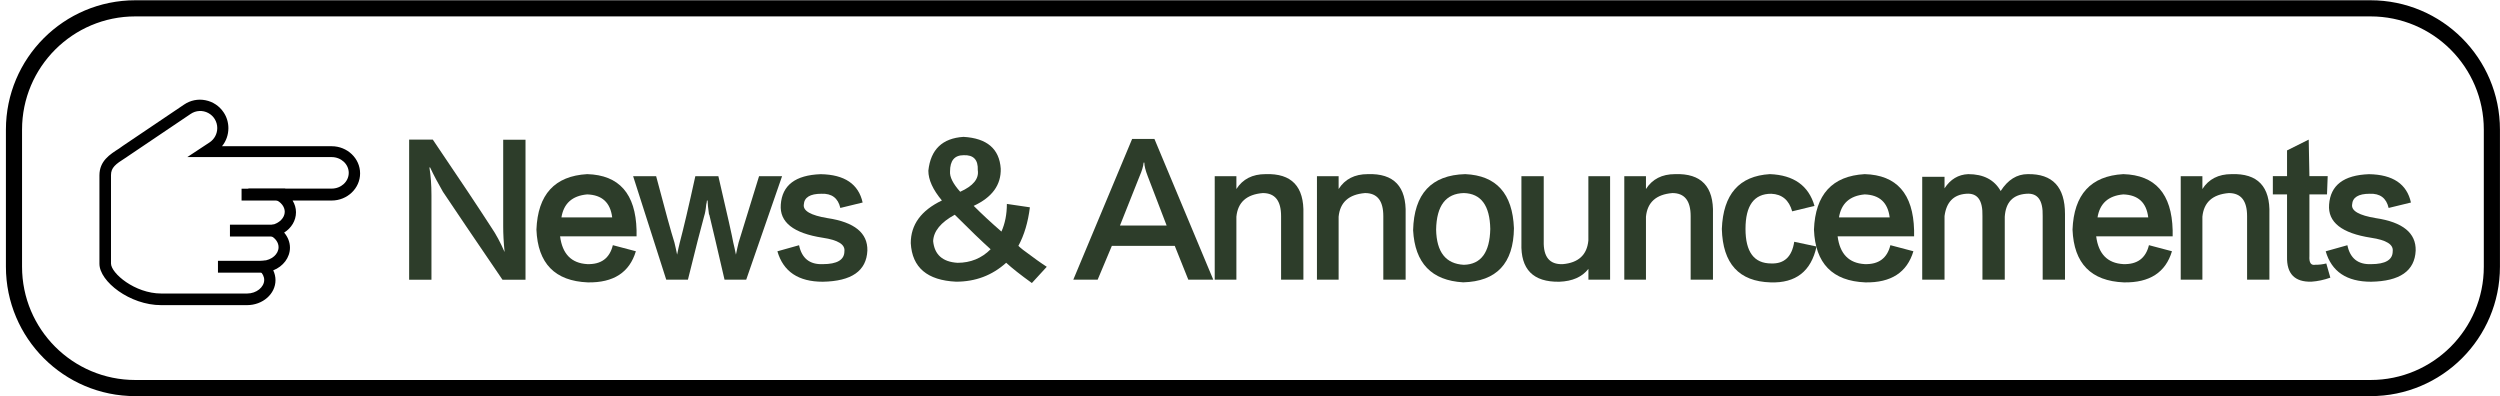 <?xml version="1.0" encoding="utf-8"?>
<!-- Generator: Adobe Illustrator 26.3.1, SVG Export Plug-In . SVG Version: 6.00 Build 0)  -->
<svg version="1.1" id="图层_1" xmlns="http://www.w3.org/2000/svg" xmlns:xlink="http://www.w3.org/1999/xlink" x="0px" y="0px"
	 viewBox="0 0 464.88 73.7" style="enable-background:new 0 0 464.88 73.7;" xml:space="preserve">
<style type="text/css">
	.st0{fill:none;stroke:#000000;stroke-width:3;stroke-miterlimit:10;}
	.st1{fill:#2D3D2A;}
</style>
<g>
	<path d="M18.49,49.05V32.61c0-2.69,1.95-3.9,3.66-4.99c0.11-0.06,0.21-0.15,0.32-0.23c0.15-0.11,0.28-0.19,0.38-0.27l11.39-7.68
		c1.16-0.79,2.59-1.08,3.97-0.8c1.38,0.27,2.59,1.08,3.37,2.25c0.59,0.87,0.89,1.89,0.89,2.95c0,1.23-0.42,2.42-1.19,3.35h20.39
		c2.92,0,5.29,2.27,5.29,5.05c0,2.78-2.37,5.05-5.29,5.05h-7.26c0.4,0.66,0.63,1.4,0.63,2.18c0,1.55-0.85,2.93-2.2,3.78
		c0.68,0.81,1.08,1.78,1.08,2.8c0,1.85-1.27,3.5-3.11,4.22c0.27,0.57,0.42,1.19,0.42,1.82c0,2.57-2.37,4.65-5.29,4.65H29.96
		C24.16,56.75,18.49,52.34,18.49,49.05 M40.4,23.81c0-1.17-0.64-2.25-1.68-2.8c-1.03-0.55-2.29-0.49-3.26,0.17l-11.39,7.68
		c-0.11,0.06-0.21,0.15-0.34,0.23c-0.13,0.08-0.25,0.17-0.36,0.25l-0.04,0.02c-1.86,1.17-2.69,1.82-2.69,3.2v16.44
		c0,1.8,4.43,5.58,9.34,5.58h15.98c1.71,0,3.17-1.17,3.17-2.53c0-0.61-0.3-1.21-0.83-1.7l-1.88-1.67l2.5-0.19
		c1.61-0.13,2.88-1.23,2.88-2.53c0-0.85-0.57-1.67-1.5-2.14l-2.73-1.36l2.99-0.64c1.38-0.3,2.39-1.32,2.39-2.44
		c0-0.93-0.7-1.83-1.78-2.27l-5.08-2.04h15.58c1.76,0,3.18-1.31,3.18-2.93c0-1.61-1.42-2.93-3.18-2.93H34.83L39,26.46
		C39.87,25.87,40.4,24.89,40.4,23.81"/>
	<path d="M53.04,35.09v2.2h-8.12v-2.2H53.04z M50.88,41.78v2.2h-8.12v-2.2H50.88z M49.34,48.5v2.2h-8.81v-2.2H49.34z M49.34,48.5"/>
</g>
<path class="st0" d="M440.8,72.16H25.16C12.7,72.16,2.6,62.06,2.6,49.59V24.11c0-12.46,10.1-22.56,22.56-22.56H440.8
	c12.46,0,22.57,10.1,22.57,22.56v25.49C463.37,62.06,453.27,72.16,440.8,72.16z"/>
<g>
	<path class="st1" d="M93.82,46.85v-0.12c-0.17-1.68-0.25-3.23-0.25-4.65v-16.1h4.15v26.04h-4.28c-5.03-7.38-8.72-12.83-11.07-16.35
		c-0.92-1.59-1.72-3.1-2.39-4.53h-0.13c0.25,1.51,0.38,3.23,0.38,5.16v15.72h-4.15V25.96h4.4c4.95,7.3,8.55,12.71,10.82,16.23
		C92.22,43.53,93.06,45.09,93.82,46.85z"/>
	<path class="st1" d="M113.96,45.59l4.28,1.13c-1.18,3.94-4.15,5.87-8.93,5.79c-6.12-0.25-9.31-3.52-9.56-9.81
		c0.25-6.54,3.4-9.98,9.44-10.32c5.95,0.17,9.01,3.65,9.18,10.44v1.13c-4.03,0-8.76,0-14.22,0c0.42,3.27,2.1,4.99,5.03,5.16
		C111.78,49.2,113.37,48.02,113.96,45.59z M109.18,36.15c-2.77,0.25-4.36,1.68-4.78,4.28c3.19,0,6.33,0,9.44,0
		C113.5,37.66,111.95,36.24,109.18,36.15z"/>
	<path class="st1" d="M141.15,32.76h4.28l-6.67,19.25h-4.03c-1.34-5.79-2.26-9.73-2.77-11.82c0-0.08-0.04-0.21-0.13-0.38
		c-0.17-1.17-0.25-2.01-0.25-2.52h-0.13c0,0.17-0.04,0.42-0.13,0.76c-0.08,0.92-0.21,1.63-0.38,2.14c-0.59,2.1-1.59,6.04-3.02,11.82
		h-4.03l-6.16-19.25h4.28c1.68,6.38,2.81,10.49,3.4,12.33c0.17,0.67,0.33,1.43,0.5,2.26c0.17-0.84,0.33-1.59,0.5-2.26
		c0.67-2.52,1.64-6.62,2.89-12.33h4.28c1.68,7.21,2.6,11.32,2.77,12.33c0.17,0.67,0.33,1.43,0.5,2.26c0.17-0.84,0.33-1.59,0.5-2.26
		C138.13,42.57,139.38,38.46,141.15,32.76z"/>
	<path class="st1" d="M160.41,37.66l-4.15,1.01c-0.42-1.84-1.59-2.72-3.52-2.64c-2.1,0-3.19,0.67-3.27,2.01
		c-0.17,1.17,1.3,2.01,4.4,2.52c5.03,0.75,7.5,2.77,7.42,6.04c-0.17,3.78-2.94,5.7-8.3,5.79c-4.53,0-7.34-1.89-8.43-5.66l4.03-1.13
		c0.5,2.43,1.97,3.61,4.4,3.52c2.68,0,4.03-0.8,4.03-2.39c0.17-1.26-1.18-2.1-4.03-2.52c-5.45-0.84-8.05-2.89-7.8-6.16
		c0.25-3.61,2.72-5.49,7.42-5.66C157.05,32.46,159.65,34.23,160.41,37.66z"/>
	<path class="st1" d="M187.23,37.92l4.28,0.63c-0.34,2.77-1.05,5.16-2.14,7.17c0.17,0.17,0.46,0.42,0.88,0.75
		c2.01,1.51,3.48,2.56,4.4,3.14l-2.77,3.02c-2.1-1.51-3.69-2.77-4.78-3.77c-2.6,2.35-5.7,3.52-9.31,3.52
		c-5.37-0.25-8.18-2.64-8.43-7.17c0-3.44,1.93-6.08,5.79-7.93c-1.68-2.01-2.52-3.86-2.52-5.54c0.42-3.94,2.6-6.04,6.54-6.29
		c4.36,0.25,6.67,2.22,6.92,5.91c0.08,3.02-1.59,5.33-5.03,6.92c1.51,1.51,3.23,3.11,5.16,4.78
		C186.89,41.56,187.23,39.85,187.23,37.92z M173.52,44.84c0.25,2.52,1.76,3.86,4.53,4.03c2.43,0,4.49-0.84,6.16-2.52
		c-1.68-1.51-3.9-3.65-6.67-6.42C174.94,41.35,173.6,42.99,173.52,44.84z M176.66,31.88c-0.08,1.01,0.54,2.27,1.89,3.78
		c2.43-1.09,3.52-2.43,3.27-4.03c0.08-1.93-0.8-2.85-2.64-2.77C177.5,28.86,176.66,29.86,176.66,31.88z"/>
	<path class="st1" d="M220.97,52.01l-2.52-6.29h-11.7l-2.64,6.29h-4.53l10.94-26.17h4.15l10.94,26.17H220.97z M208.26,41.94h8.68
		l-3.52-9.18c-0.42-1.09-0.63-1.93-0.63-2.52h-0.13c-0.08,0.75-0.34,1.59-0.75,2.52L208.26,41.94z"/>
	<path class="st1" d="M242.37,39.8v12.2h-4.15V40.18c0-2.85-1.13-4.28-3.4-4.28c-3.02,0.25-4.65,1.72-4.91,4.4v11.7h-4.03V32.76
		h4.03v2.39c1.17-1.84,2.98-2.77,5.41-2.77C240.19,32.21,242.53,34.69,242.37,39.8z"/>
	<path class="st1" d="M261.38,39.8v12.2h-4.15V40.18c0-2.85-1.13-4.28-3.4-4.28c-3.02,0.25-4.65,1.72-4.91,4.4v11.7h-4.03V32.76
		h4.03v2.39c1.17-1.84,2.98-2.77,5.41-2.77C259.2,32.21,261.54,34.69,261.38,39.8z"/>
	<path class="st1" d="M272.46,32.38c5.79,0.25,8.81,3.61,9.06,10.06c-0.08,6.54-3.23,9.89-9.44,10.06
		c-5.87-0.34-8.98-3.56-9.31-9.69C262.94,36.03,266.17,32.55,272.46,32.38z M272.21,49.24c3.19-0.08,4.82-2.3,4.91-6.67
		c-0.08-4.36-1.72-6.58-4.91-6.67c-3.36,0.08-5.08,2.35-5.16,6.79C267.13,46.89,268.85,49.07,272.21,49.24z"/>
	<path class="st1" d="M295.37,32.76h4.03v19.25h-4.03v-2.01c-1.18,1.51-2.98,2.3-5.41,2.39c-4.87,0.08-7.21-2.3-7.05-7.17V32.76
		h4.15v12.08c-0.08,2.94,1.09,4.36,3.52,4.28c2.93-0.25,4.53-1.72,4.78-4.4V32.76z"/>
	<path class="st1" d="M318.53,39.8v12.2h-4.15V40.18c0-2.85-1.13-4.28-3.4-4.28c-3.02,0.25-4.65,1.72-4.91,4.4v11.7h-4.03V32.76
		h4.03v2.39c1.17-1.84,2.98-2.77,5.41-2.77C316.35,32.21,318.7,34.69,318.53,39.8z"/>
	<path class="st1" d="M337.41,38.29l-4.15,1.01c-0.59-2.1-1.89-3.19-3.9-3.27c-3.19,0-4.78,2.18-4.78,6.54
		c0,4.28,1.59,6.42,4.78,6.42c2.43,0.09,3.86-1.26,4.28-4.03l4.15,0.88c-1.01,4.61-3.86,6.83-8.55,6.67
		c-5.87-0.17-8.89-3.48-9.06-9.94c0.25-6.46,3.23-9.85,8.93-10.19C333.55,32.55,336.32,34.52,337.41,38.29z"/>
	<path class="st1" d="M351.52,45.59l4.28,1.13c-1.18,3.94-4.15,5.87-8.93,5.79c-6.12-0.25-9.31-3.52-9.56-9.81
		c0.25-6.54,3.4-9.98,9.44-10.32c5.95,0.17,9.01,3.65,9.18,10.44v1.13c-4.03,0-8.77,0-14.22,0c0.42,3.27,2.1,4.99,5.03,5.16
		C349.33,49.2,350.93,48.02,351.52,45.59z M346.74,36.15c-2.77,0.25-4.36,1.68-4.78,4.28c3.19,0,6.33,0,9.43,0
		C351.05,37.66,349.5,36.24,346.74,36.15z"/>
	<path class="st1" d="M383.99,39.8v12.2h-4.15V40.18c0.08-2.94-0.92-4.32-3.02-4.15c-2.52,0.17-3.86,1.59-4.03,4.28v11.7h-4.15
		V40.18c0.08-2.94-0.92-4.32-3.02-4.15c-2.35,0.17-3.69,1.55-4.03,4.15v11.82h-4.15V32.88h4.15v2.14c1.09-1.68,2.56-2.56,4.4-2.64
		c2.85,0,4.86,1.05,6.04,3.14c1.34-2.09,3.02-3.14,5.03-3.14C381.68,32.3,383.99,34.77,383.99,39.8z"/>
	<path class="st1" d="M399.6,45.59l4.28,1.13c-1.18,3.94-4.15,5.87-8.93,5.79c-6.12-0.25-9.31-3.52-9.56-9.81
		c0.25-6.54,3.4-9.98,9.44-10.32c5.95,0.17,9.01,3.65,9.18,10.44v1.13c-4.03,0-8.77,0-14.22,0c0.42,3.27,2.1,4.99,5.03,5.16
		C397.42,49.2,399.01,48.02,399.6,45.59z M394.82,36.15c-2.77,0.25-4.36,1.68-4.78,4.28c3.19,0,6.33,0,9.43,0
		C399.14,37.66,397.59,36.24,394.82,36.15z"/>
	<path class="st1" d="M422,39.8v12.2h-4.15V40.18c0-2.85-1.13-4.28-3.4-4.28c-3.02,0.25-4.65,1.72-4.91,4.4v11.7h-4.03V32.76h4.03
		v2.39c1.17-1.84,2.98-2.77,5.41-2.77C419.82,32.21,422.17,34.69,422,39.8z"/>
	<path class="st1" d="M432.58,48.99l0.75,2.64c-1.18,0.42-2.35,0.67-3.52,0.75c-3.1,0.08-4.61-1.47-4.53-4.65V36.15h-2.64v-3.4h2.64
		v-4.78l4.03-2.01l0.13,6.79h3.4l-0.13,3.4h-3.27V47.6c-0.08,1.26,0.29,1.8,1.13,1.63C431.24,49.24,431.91,49.16,432.58,48.99z"/>
	<path class="st1" d="M448.32,37.66l-4.15,1.01c-0.42-1.84-1.59-2.72-3.52-2.64c-2.1,0-3.19,0.67-3.27,2.01
		c-0.17,1.17,1.3,2.01,4.4,2.52c5.03,0.75,7.5,2.77,7.42,6.04c-0.17,3.78-2.94,5.7-8.3,5.79c-4.53,0-7.34-1.89-8.43-5.66l4.03-1.13
		c0.5,2.43,1.97,3.61,4.4,3.52c2.68,0,4.03-0.8,4.03-2.39c0.17-1.26-1.18-2.1-4.03-2.52c-5.45-0.84-8.05-2.89-7.8-6.16
		c0.25-3.61,2.72-5.49,7.42-5.66C444.97,32.46,447.57,34.23,448.32,37.66z"/>
</g>
</svg>

